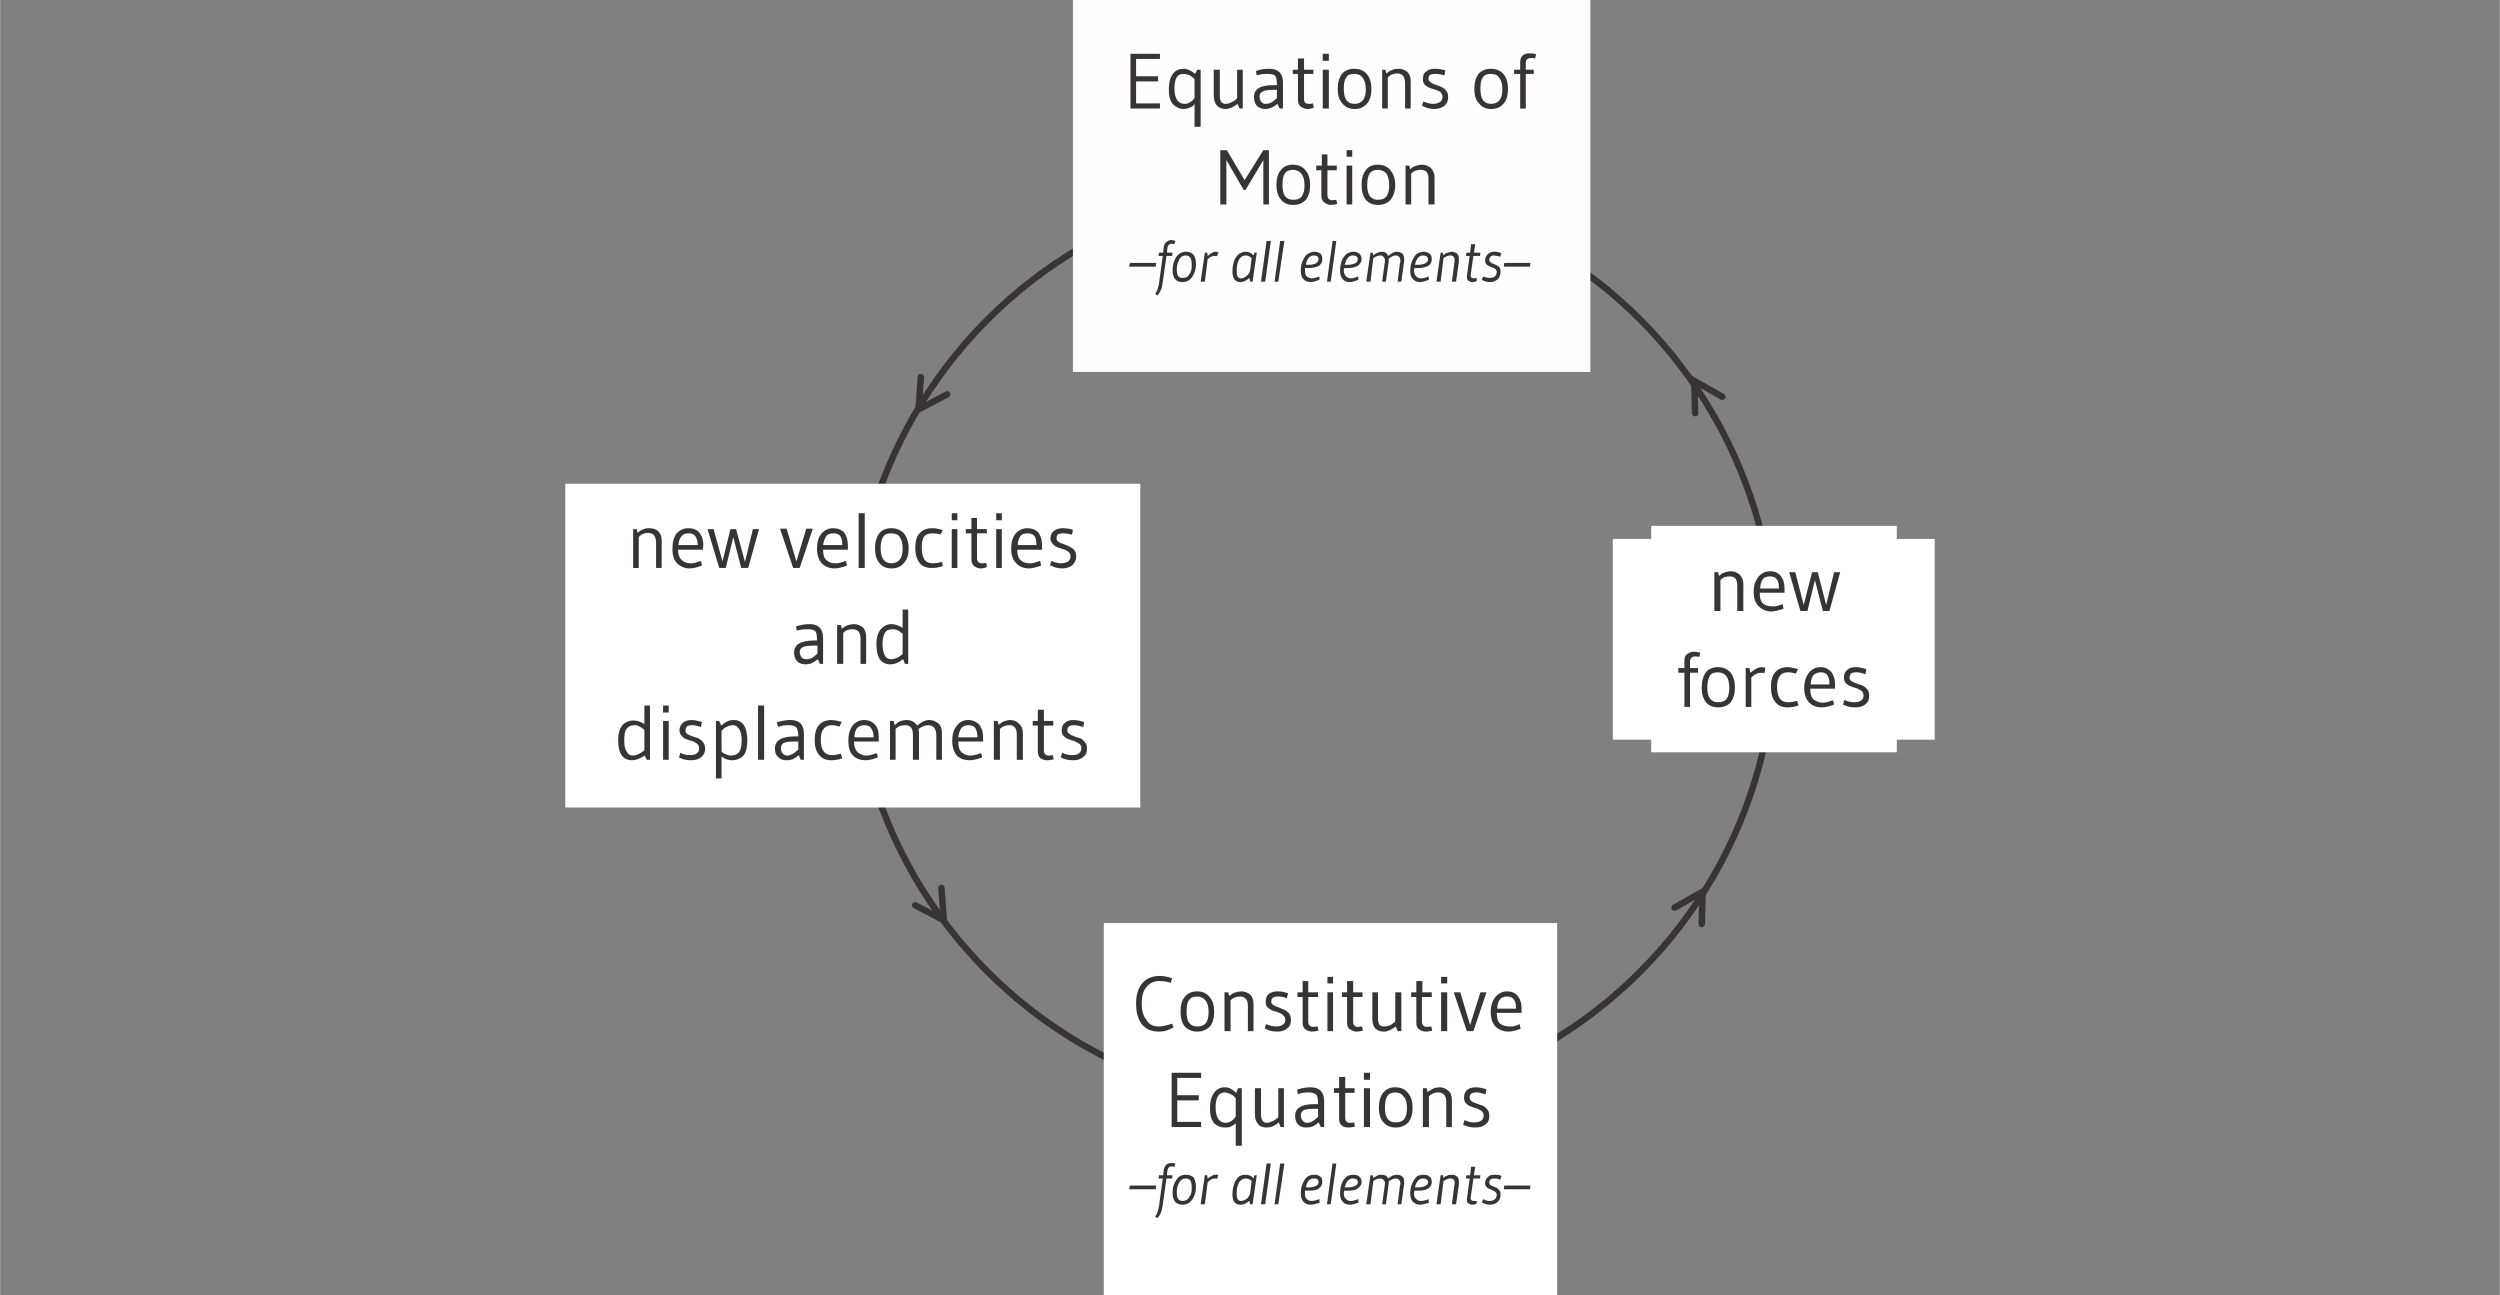 <?xml version="1.0" encoding="UTF-8"?>
<!DOCTYPE svg PUBLIC "-//W3C//DTD SVG 1.1//EN" "http://www.w3.org/Graphics/SVG/1.1/DTD/svg11.dtd">
<!-- Creator: CorelDRAW X7 -->
<svg xmlns="http://www.w3.org/2000/svg" xml:space="preserve" width="5.361in" height="2.777in" version="1.1" style="shape-rendering:geometricPrecision; text-rendering:geometricPrecision; image-rendering:optimizeQuality; fill-rule:evenodd; clip-rule:evenodd"
viewBox="0 0 5343 2768"
 xmlns:xlink="http://www.w3.org/1999/xlink">
 <rect x="0" y="0" width="5343" height="2768" fill="#808080" stroke="none"/>
 <defs>
  <style type="text/css">
   <![CDATA[
    .str0 {stroke:#373435;stroke-width:13.838}
    .str1 {stroke:#373435;stroke-width:13.838;stroke-linecap:round}
    .fil0 {fill:none}
    .fil3 {fill:#FEFEFE}
    .fil1 {fill:white}
    .fil2 {fill:#373435;fill-rule:nonzero}
   ]]>
  </style>
 </defs>
 <g id="Layer_x0020_1">
  <g id="_2330890616128">
   <circle class="fil0 str0" cx="2808" cy="1380" r="986"/>
   <g>
    <rect class="fil1" x="3447" y="1152" width="688" height="429"/>
    <g>
     <rect class="fil1" x="3529" y="1124" width="525" height="484"/>
     <path class="fil2" d="M3677 1240l0 66 -13 0 0 -83 8 0 2 8c3,-2 5,-4 6,-5 2,-1 5,-2 8,-3 4,-1 7,-2 11,-2 8,0 14,3 19,7 5,5 8,12 8,20l0 58 -13 0 0 -54c0,-14 -5,-20 -16,-20 -8,0 -15,2 -20,8z"/>
     <path id="1" class="fil2" d="M3814 1267l-53 0c0,11 2,18 7,23 5,4 12,6 19,6 4,0 7,0 9,0 1,-1 3,-1 4,-2 1,0 2,0 3,0 3,-1 5,-2 7,-3l2 10c-11,4 -20,6 -26,6 -11,0 -20,-4 -27,-11 -7,-6 -11,-17 -11,-31 0,-14 4,-24 10,-32 7,-8 15,-12 25,-12 10,0 17,3 23,10 5,6 8,15 8,26 0,3 0,6 0,10zm-52 -9l40 0c0,-9 -1,-15 -4,-19 -3,-5 -8,-7 -15,-7 -7,0 -13,2 -16,7 -3,5 -5,11 -5,19z"/>
     <polygon id="2" class="fil2" points="3848,1306 3824,1223 3837,1223 3855,1293 3873,1223 3885,1223 3903,1293 3920,1223 3933,1223 3910,1306 3896,1306 3879,1240 3863,1306 "/>
     <path id="3" class="fil2" d="M3600 1428l0 -16c0,-7 2,-11 6,-14 4,-3 9,-5 14,-5 5,0 9,1 14,2l-2 9c-4,0 -6,-1 -8,-1 -8,0 -12,4 -12,11l0 14 17 0 0 10 -17 0 0 73 -12 0 0 -73 -13 0 0 -10 13 0z"/>
     <path id="4" class="fil2" d="M3696 1470c0,-10 -2,-19 -6,-24 -4,-6 -11,-9 -19,-9 -8,0 -14,3 -17,8 -3,6 -5,14 -5,25 0,21 8,31 23,31 8,0 14,-2 18,-7 4,-5 6,-13 6,-24zm3 31c-6,7 -15,11 -27,11 -11,0 -20,-4 -26,-11 -6,-8 -9,-18 -9,-31 0,-14 3,-24 8,-32 6,-8 15,-12 27,-12 11,0 20,4 27,12 6,8 9,18 9,32 0,13 -3,23 -9,31z"/>
     <path id="5" class="fil2" d="M3743 1448l0 63 -12 0 0 -83 8 0 2 10c5,-4 9,-7 13,-9 4,-2 8,-3 12,-3 2,0 4,1 5,1l2 0 -2 12c-2,-1 -4,-1 -8,-1 -6,0 -13,3 -20,10z"/>
     <path id="6" class="fil2" d="M3841 1498l3 10c-9,3 -17,4 -24,4 -12,0 -20,-4 -26,-12 -6,-7 -9,-18 -9,-32 0,-13 3,-24 9,-31 6,-7 15,-11 27,-11 5,0 13,2 22,4l-5 10c-6,-2 -11,-3 -16,-3 -9,0 -15,3 -18,8 -4,5 -6,13 -6,23 0,22 8,33 23,33 7,0 13,-1 20,-3z"/>
     <path id="7" class="fil2" d="M3922 1472l-53 0c0,11 2,18 7,23 6,4 12,7 20,7 3,0 6,-1 8,-1 1,0 3,-1 4,-1 1,-1 2,-1 3,-1 3,-1 5,-2 7,-2l2 9c-11,4 -20,6 -26,6 -11,0 -20,-3 -27,-10 -7,-7 -11,-18 -11,-31 0,-14 4,-25 10,-33 7,-8 15,-12 25,-12 10,0 17,4 23,10 5,7 8,15 8,26 0,3 0,7 0,10zm-52 -9l40 0c0,-8 -1,-15 -4,-19 -3,-5 -8,-7 -15,-7 -7,0 -12,3 -16,7 -3,5 -5,11 -5,19z"/>
     <path id="8" class="fil2" d="M3942 1496c8,4 14,5 21,5 6,0 11,-1 15,-4 3,-2 5,-6 5,-10 0,-4 -2,-8 -4,-10 -3,-2 -7,-4 -11,-6 -4,-1 -8,-2 -12,-4 -5,-1 -8,-4 -11,-7 -3,-3 -4,-7 -4,-12 0,-7 2,-12 7,-16 4,-4 10,-6 18,-6 8,0 15,2 22,4l1 0 -2 11c-7,-2 -13,-4 -19,-4 -6,0 -10,1 -12,3 -2,2 -3,5 -3,9 0,3 2,5 4,7 3,2 7,3 11,5 4,1 8,3 12,4 5,2 8,5 11,9 3,3 4,8 4,13 0,8 -2,14 -8,18 -5,5 -13,7 -22,7 -10,0 -18,-2 -26,-6l3 -10z"/>
    </g>
   </g>
   <g>
    <rect class="fil1" x="2359" y="1973" width="969" height="795"/>
    <path class="fil2" d="M2477 2205c-16,0 -28,-5 -37,-16 -8,-11 -12,-25 -12,-44 0,-18 4,-32 13,-43 9,-11 22,-16 38,-16 8,0 17,2 26,5l-3 10c-7,-3 -15,-4 -24,-4 -12,0 -21,4 -28,13 -7,8 -10,20 -10,35 0,14 3,26 10,35 6,10 15,14 26,14 8,0 17,-2 29,-6l3 8c-10,6 -20,9 -31,9z"/>
    <path id="1" class="fil2" d="M2583 2163c0,-11 -2,-19 -7,-25 -4,-5 -10,-8 -18,-8 -8,0 -14,3 -17,8 -4,5 -5,14 -5,25 0,21 7,31 23,31 8,0 14,-2 18,-7 4,-5 6,-13 6,-24zm3 31c-7,7 -16,11 -27,11 -12,0 -20,-4 -27,-11 -6,-8 -9,-18 -9,-32 0,-13 3,-24 9,-31 6,-8 15,-12 26,-12 12,0 21,4 27,12 7,8 10,18 10,31 0,14 -3,24 -9,32z"/>
    <path id="2" class="fil2" d="M2630 2138l0 66 -13 0 0 -83 8 0 2 8c3,-2 5,-4 7,-5 1,-1 4,-2 7,-3 4,-1 8,-2 12,-2 7,0 14,3 19,7 5,5 7,12 7,20l0 58 -12 0 0 -54c0,-13 -6,-20 -17,-20 -8,0 -15,3 -20,8z"/>
    <path id="3" class="fil2" d="M2706 2189c7,3 14,5 21,5 6,0 11,-1 15,-4 3,-2 5,-6 5,-10 0,-5 -2,-8 -5,-10 -2,-3 -6,-4 -10,-6 -4,-1 -8,-3 -13,-4 -4,-2 -7,-4 -10,-7 -3,-3 -4,-7 -4,-12 0,-7 2,-12 6,-16 5,-4 11,-6 19,-6 8,0 15,1 21,4l2 0 -3 11c-6,-3 -12,-4 -18,-4 -6,0 -10,1 -12,3 -2,1 -3,4 -3,9 0,2 2,5 4,6 3,2 7,4 11,5 4,2 8,3 12,5 5,2 8,5 11,8 3,4 4,9 4,14 0,8 -2,14 -8,18 -5,5 -13,7 -22,7 -10,0 -18,-2 -26,-7l3 -9z"/>
    <path id="4" class="fil2" d="M2784 2186l0 -55 -11 0 0 -10 11 0 0 -24 12 0 0 24 21 0 0 10 -21 0 0 53c0,7 4,11 12,11 1,0 4,-1 8,-1l2 9c-5,1 -10,2 -14,2 -5,0 -10,-2 -14,-5 -4,-2 -6,-7 -6,-14z"/>
    <path id="5" class="fil2" d="M2837 2204l0 -83 12 0 0 83 -12 0zm12 -116l0 14 -12 0 0 -14 12 0z"/>
    <path id="6" class="fil2" d="M2879 2186l0 -55 -11 0 0 -10 11 0 0 -24 13 0 0 24 20 0 0 10 -20 0 0 53c0,7 3,11 11,11 2,0 4,-1 8,-1l2 9c-5,1 -9,2 -14,2 -5,0 -9,-2 -14,-5 -4,-2 -6,-7 -6,-14z"/>
    <path id="7" class="fil2" d="M2982 2183l0 -62 13 0 0 83 -8 0 -4 -10c-9,7 -17,11 -25,11 -8,0 -14,-2 -19,-7 -4,-5 -6,-12 -6,-20l0 -57 12 0 0 55c0,6 1,11 3,14 2,3 6,4 10,4 4,0 9,-1 14,-3 4,-3 8,-5 10,-8z"/>
    <path id="8" class="fil2" d="M3027 2186l0 -55 -11 0 0 -10 11 0 0 -24 13 0 0 24 20 0 0 10 -21 0 0 53c0,7 4,11 12,11 2,0 4,-1 8,-1l2 9c-5,1 -9,2 -14,2 -5,0 -10,-2 -14,-5 -4,-2 -6,-7 -6,-14z"/>
    <path id="9" class="fil2" d="M3080 2204l0 -83 13 0 0 83 -13 0zm13 -116l0 14 -13 0 0 -14 13 0z"/>
    <polygon id="10" class="fil2" points="3177,2121 3149,2204 3135,2204 3107,2121 3121,2121 3142,2191 3164,2121 "/>
    <path id="11" class="fil2" d="M3252 2165l-53 0c0,11 2,18 7,23 6,4 12,6 20,6 3,0 6,0 8,0 1,-1 3,-1 4,-1 1,-1 2,-1 3,-1 3,-1 5,-2 7,-3l2 10c-11,4 -20,6 -26,6 -11,0 -20,-4 -27,-10 -7,-7 -11,-18 -11,-32 0,-14 4,-24 10,-32 7,-8 15,-12 25,-12 10,0 17,3 23,10 5,6 8,15 8,26 0,3 0,6 0,10zm-52 -9l40 0c0,-9 -1,-15 -4,-19 -3,-5 -8,-7 -15,-7 -7,0 -12,2 -16,7 -3,5 -5,11 -5,19z"/>
    <polygon id="12" class="fil2" points="2567,2409 2504,2409 2504,2293 2567,2293 2567,2304 2516,2304 2516,2341 2562,2341 2562,2352 2516,2352 2516,2398 2567,2398 "/>
    <path id="13" class="fil2" d="M2641 2386l0 -38c-2,-4 -5,-6 -10,-9 -5,-2 -10,-4 -14,-4 -6,0 -11,3 -14,8 -3,5 -5,13 -5,24 0,22 8,33 22,33 4,0 8,-2 12,-4 4,-3 7,-6 9,-10zm13 63l-13 0 0 -49 -2 3c-2,1 -4,2 -5,3 -1,1 -3,2 -6,3 -3,1 -6,1 -10,1 -9,0 -17,-3 -23,-9 -6,-7 -9,-17 -9,-31 0,-14 2,-25 8,-33 5,-8 13,-13 24,-13 8,0 16,4 24,12l4 -10 8 0 0 123z"/>
    <path id="14" class="fil2" d="M2732 2388l0 -62 12 0 0 83 -7 0 -4 -10c-9,8 -18,11 -26,11 -8,0 -14,-2 -18,-7 -4,-5 -7,-11 -7,-20l0 -57 13 0 0 55c0,7 1,11 3,14 2,3 5,5 9,5 5,0 9,-2 14,-4 5,-3 8,-5 11,-8z"/>
    <path id="15" class="fil2" d="M2810 2360l7 0c0,-11 -1,-17 -4,-20 -2,-3 -8,-5 -17,-5 -8,0 -16,1 -22,4l-2 -10c9,-3 19,-5 29,-5 19,0 29,10 29,30l0 55 -7 0 -5 -10c-5,5 -9,7 -13,9 -4,1 -8,2 -13,2 -8,0 -14,-2 -18,-7 -4,-4 -6,-10 -6,-18 0,-17 14,-25 42,-25zm7 10l-7 0c-12,0 -19,1 -24,3 -4,3 -6,6 -6,11 0,4 1,8 4,11 2,3 5,5 9,5 4,0 8,-1 12,-3 3,-2 7,-5 12,-10l0 -17z"/>
    <path id="16" class="fil2" d="M2862 2391l0 -55 -11 0 0 -10 11 0 0 -24 13 0 0 24 20 0 0 10 -20 0 0 53c0,7 3,11 11,11 2,0 4,0 8,-1l2 9c-5,1 -9,2 -14,2 -5,0 -10,-1 -14,-4 -4,-3 -6,-8 -6,-15z"/>
    <path id="17" class="fil2" d="M2915 2409l0 -83 13 0 0 83 -13 0zm13 -116l0 15 -13 0 0 -15 13 0z"/>
    <path id="18" class="fil2" d="M3007 2368c0,-10 -2,-19 -7,-24 -4,-6 -10,-9 -18,-9 -8,0 -14,3 -17,8 -4,6 -5,14 -5,25 0,21 7,31 23,31 8,0 14,-2 18,-7 4,-5 6,-13 6,-24zm3 31c-7,7 -15,11 -27,11 -12,0 -20,-4 -26,-11 -7,-7 -10,-18 -10,-31 0,-14 3,-24 9,-32 6,-8 15,-12 26,-12 12,0 21,4 27,12 7,8 10,18 10,32 0,13 -3,23 -9,31z"/>
    <path id="19" class="fil2" d="M3054 2343l0 66 -13 0 0 -83 8 0 2 8c3,-2 5,-3 7,-4 1,-1 4,-3 7,-4 4,-1 8,-2 12,-2 7,0 14,3 19,8 5,4 7,11 7,20l0 57 -12 0 0 -54c0,-13 -6,-20 -17,-20 -8,0 -15,3 -20,8z"/>
    <path id="20" class="fil2" d="M3130 2394c8,4 14,5 21,5 6,0 11,-1 15,-4 3,-2 5,-6 5,-10 0,-4 -2,-8 -4,-10 -3,-2 -7,-4 -11,-6 -4,-1 -8,-2 -12,-4 -5,-1 -8,-4 -11,-7 -3,-3 -4,-7 -4,-12 0,-7 2,-12 6,-16 5,-4 11,-6 19,-6 8,0 15,2 22,4l1 0 -2 11c-7,-2 -13,-4 -19,-4 -6,0 -10,1 -12,3 -2,2 -3,5 -3,9 0,3 2,5 4,7 3,2 7,3 11,5 4,1 8,3 12,4 5,2 8,5 11,9 3,3 4,8 4,13 0,8 -2,14 -8,18 -5,5 -13,7 -22,7 -10,0 -18,-2 -26,-6l3 -10z"/>
    <polygon id="21" class="fil2" points="2470,2542 2413,2542 2415,2534 2471,2534 "/>
    <path id="22" class="fil2" d="M2487 2501c1,-5 3,-9 6,-12 3,-2 6,-3 10,-3 3,0 6,0 9,1l-2 7c-3,0 -4,-1 -5,-1 -6,0 -9,3 -10,9l-1 10 12 0 -1 7 -12 0 -8 56c-1,7 -2,13 -4,17 -2,5 -4,8 -8,12l-4 -4c4,-5 6,-12 8,-22l8 -59 -9 0 1 -7 9 0 1 -11z"/>
    <path id="23" class="fil2" d="M2534 2519c-6,0 -11,3 -14,9 -3,5 -5,12 -5,19 0,8 1,13 3,16 2,2 5,4 9,4 7,0 12,-3 15,-9 4,-5 5,-11 5,-19 0,-7 -1,-13 -3,-16 -2,-3 -5,-4 -10,-4zm-7 56c-14,0 -21,-9 -21,-26 0,-11 3,-20 8,-27 5,-8 12,-11 21,-11 7,0 12,2 16,6 3,5 5,11 5,20 0,11 -3,20 -8,27 -5,7 -12,11 -21,11z"/>
    <path id="24" class="fil2" d="M2598 2511c2,0 4,0 4,0 1,0 1,0 2,0l-3 9c-1,-1 -3,-1 -5,-1 -5,0 -10,3 -15,8l-6 47 -9 0 9 -62 5 0 1 7c4,-3 7,-5 10,-6 2,-2 5,-2 7,-2z"/>
    <path id="25" class="fil2" d="M2651 2575c-11,0 -17,-7 -17,-22 0,-11 2,-20 6,-28 3,-5 5,-8 9,-11 4,-2 8,-3 13,-3 7,0 13,2 17,8l2 -7 5 0 -9 62 -5 0 -2 -7 -2 1c-5,5 -11,7 -17,7zm24 -51c-4,-3 -8,-5 -12,-5 -4,0 -7,1 -10,3 -2,2 -5,4 -6,8 -3,6 -4,13 -4,22 0,10 3,15 9,15 5,0 9,-2 13,-5 4,-4 6,-8 7,-13l3 -25z"/>
    <polygon id="26" class="fil2" points="2695,2574 2707,2487 2716,2487 2704,2574 "/>
    <polygon id="27" class="fil2" points="2724,2574 2736,2487 2745,2487 2732,2574 "/>
    <path id="28" class="fil2" d="M2802 2575c-7,0 -12,-2 -16,-6 -4,-4 -6,-10 -6,-18 0,-10 2,-19 7,-27 2,-4 5,-7 9,-10 4,-2 8,-3 13,-3 5,0 10,1 13,4 3,2 4,6 4,12 0,5 -2,9 -7,13 -5,4 -13,5 -23,5 -2,0 -4,0 -7,0 0,2 0,4 0,6 0,6 1,10 4,12 3,3 6,4 11,4 3,0 6,-1 10,-2l6 -2 0 8c-8,2 -14,4 -18,4zm-5 -37c6,0 11,-1 15,-3 4,-2 6,-4 6,-8 0,-6 -3,-8 -10,-8 -9,0 -15,6 -17,19 2,0 4,0 6,0z"/>
    <polygon id="29" class="fil2" points="2836,2574 2848,2487 2856,2487 2844,2574 "/>
    <path id="30" class="fil2" d="M2885 2575c-6,0 -12,-2 -15,-6 -4,-4 -6,-10 -6,-18 0,-10 2,-19 6,-27 3,-4 6,-7 9,-10 4,-2 9,-3 14,-3 5,0 9,1 12,4 3,2 5,6 5,12 0,5 -3,9 -8,13 -5,4 -12,5 -22,5 -2,0 -5,0 -7,0 -1,2 -1,4 -1,6 0,6 2,10 5,12 2,3 6,4 10,4 4,0 7,-1 10,-2l6 -2 0 8c-7,2 -13,4 -18,4zm-5 -37c6,0 11,-1 16,-3 4,-2 6,-4 6,-8 0,-6 -4,-8 -11,-8 -8,0 -14,6 -17,19 2,0 4,0 6,0z"/>
    <path id="31" class="fil2" d="M2953 2511c7,0 11,2 14,8 7,-6 13,-8 18,-8 5,0 9,1 12,4 3,2 4,6 4,11 0,1 0,3 0,4l-6 44 -8 0 5 -40c1,-1 1,-2 1,-4 0,-4 -1,-6 -3,-8 -2,-2 -4,-3 -7,-3 -4,0 -9,2 -15,6 0,2 0,4 0,5l-6 44 -8 0c4,-28 6,-43 6,-44 0,-4 -1,-6 -3,-8 -2,-2 -4,-3 -6,-3 -3,0 -5,0 -7,1 -2,0 -4,1 -5,2 -1,0 -2,1 -4,3l-6 49 -9 0 9 -62 5 0 1 6c2,-1 3,-3 5,-3 1,-1 3,-2 5,-3 2,-1 5,-1 8,-1z"/>
    <path id="32" class="fil2" d="M3035 2575c-6,0 -11,-2 -15,-6 -4,-4 -6,-10 -6,-18 0,-10 2,-19 7,-27 2,-4 5,-7 8,-10 4,-2 9,-3 14,-3 5,0 9,1 12,4 4,2 5,6 5,12 0,5 -2,9 -7,13 -6,4 -13,5 -23,5 -2,0 -5,0 -7,0 0,2 -1,4 -1,6 0,6 2,10 5,12 2,3 6,4 10,4 4,0 7,-1 11,-2l5 -2 1 8c-8,2 -14,4 -19,4zm-5 -37c6,0 12,-1 16,-3 4,-2 6,-4 6,-8 0,-6 -4,-8 -11,-8 -8,0 -14,6 -17,19 2,0 4,0 6,0z"/>
    <path id="33" class="fil2" d="M3103 2511c4,0 8,1 11,4 3,2 4,6 4,12 0,1 0,2 0,4l-6 43 -9 0c4,-29 6,-44 6,-45 0,-7 -3,-10 -9,-10 -5,0 -10,2 -15,6l-6 49 -9 0 9 -62 5 0 1 6c2,-2 3,-3 4,-4 2,0 4,-1 6,-2 2,-1 5,-1 8,-1z"/>
    <path id="34" class="fil2" d="M3143 2561c0,4 3,6 7,6 1,0 3,0 6,0l0 6c-3,1 -6,2 -9,2 -3,0 -6,-1 -9,-3 -2,-1 -3,-4 -3,-8 0,-1 2,-16 6,-45l-8 0 1 -7 8 0 2 -18 9 0 -3 18 14 0 -1 7 -14 0c-4,27 -6,41 -6,42z"/>
    <path id="35" class="fil2" d="M3170 2563c5,3 9,4 14,4 4,0 8,-1 11,-4 2,-2 4,-5 4,-9 0,-4 -3,-7 -9,-10 -2,-1 -5,-2 -7,-3 -2,-1 -5,-2 -6,-4 -2,-2 -3,-5 -3,-7 0,-6 2,-11 6,-14 3,-4 8,-5 13,-5 6,0 11,0 15,2l1 1 -3 8c-2,-2 -4,-2 -7,-3 -3,0 -5,0 -6,0 -7,0 -10,3 -10,9 0,2 1,3 2,5 2,1 4,2 7,3 2,1 4,2 7,3 2,2 4,3 6,6 2,2 2,5 2,8 0,7 -2,12 -6,16 -5,4 -10,6 -17,6 -6,0 -12,-2 -17,-5l3 -7z"/>
    <polygon id="36" class="fil2" points="3270,2542 3214,2542 3215,2534 3271,2534 "/>
   </g>
   <g>
    <rect class="fil1" x="1208" y="1034" width="1229" height="692"/>
    <path class="fil2" d="M1365 1148l0 66 -12 0 0 -83 8 0 1 8c3,-2 5,-4 7,-5 1,-1 4,-2 7,-3 4,-2 8,-2 12,-2 7,0 14,2 19,7 5,5 7,11 7,20l0 58 -12 0 0 -54c0,-14 -6,-21 -17,-21 -8,0 -15,3 -20,9z"/>
    <path id="1" class="fil2" d="M1502 1175l-53 0c0,10 3,18 8,22 5,5 11,7 19,7 4,0 6,0 8,-1 1,0 3,0 4,-1 2,0 3,-1 3,-1 3,-1 5,-1 7,-2l2 10c-11,4 -19,6 -26,6 -11,0 -20,-4 -27,-11 -7,-7 -10,-17 -10,-31 0,-14 3,-25 9,-33 7,-7 15,-11 25,-11 10,0 18,3 23,9 6,7 9,16 9,27 0,3 -1,6 -1,10zm-52 -10l41 0c0,-8 -2,-14 -5,-19 -3,-4 -8,-6 -15,-6 -7,0 -12,2 -15,7 -4,5 -6,11 -6,18z"/>
    <polygon id="2" class="fil2" points="1537,1214 1512,1131 1525,1131 1544,1200 1561,1131 1573,1131 1592,1201 1609,1131 1622,1131 1599,1214 1584,1214 1567,1148 1551,1214 "/>
    <polygon id="3" class="fil2" points="1737,1130 1709,1214 1695,1214 1667,1130 1681,1130 1702,1200 1723,1130 "/>
    <path id="4" class="fil2" d="M1812 1175l-53 0c0,10 2,18 7,22 5,5 12,7 19,7 4,0 7,0 8,-1 2,0 3,0 5,-1 1,0 2,-1 3,-1 2,-1 5,-1 7,-2l2 10c-11,4 -20,6 -26,6 -12,0 -21,-4 -28,-11 -6,-7 -10,-17 -10,-31 0,-14 3,-25 10,-33 6,-7 15,-11 24,-11 10,0 18,3 24,9 5,7 8,16 8,27 0,3 0,6 0,10zm-53 -10l41 0c0,-8 -1,-14 -4,-19 -3,-4 -8,-6 -15,-6 -7,0 -13,2 -16,7 -3,5 -5,11 -6,18z"/>
    <polygon id="5" class="fil2" points="1835,1214 1835,1097 1848,1097 1848,1214 "/>
    <path id="6" class="fil2" d="M1929 1173c0,-11 -2,-19 -6,-25 -4,-6 -10,-8 -19,-8 -8,0 -13,2 -17,8 -3,5 -5,13 -5,24 0,21 8,32 23,32 8,0 14,-3 18,-8 4,-5 6,-13 6,-23zm3 30c-6,8 -15,12 -27,12 -11,0 -20,-4 -26,-12 -6,-7 -9,-18 -9,-31 0,-13 3,-24 9,-32 6,-7 14,-11 26,-11 11,0 20,4 27,11 6,8 10,19 10,32 0,13 -3,24 -10,31z"/>
    <path id="7" class="fil2" d="M2013 1201l2 9c-9,3 -16,4 -23,4 -12,0 -21,-3 -27,-11 -6,-8 -9,-19 -9,-32 0,-14 3,-24 9,-31 7,-8 16,-11 28,-11 5,0 12,1 22,4l-5 9c-6,-1 -12,-2 -17,-2 -8,0 -14,2 -18,7 -4,5 -5,13 -5,24 0,22 7,33 23,33 6,0 13,-1 20,-3z"/>
    <path id="8" class="fil2" d="M2034 1214l0 -83 12 0 0 83 -12 0zm12 -117l0 15 -12 0 0 -15 12 0z"/>
    <path id="9" class="fil2" d="M2076 1196l0 -56 -12 0 0 -9 12 0 0 -24 12 0 0 24 21 0 0 9 -21 0 0 53c0,8 4,11 11,11 2,0 5,0 9,-1l1 9c-4,2 -9,3 -14,3 -4,0 -9,-2 -13,-5 -4,-3 -6,-8 -6,-14z"/>
    <path id="10" class="fil2" d="M2129 1214l0 -83 12 0 0 83 -12 0zm12 -117l0 15 -12 0 0 -15 12 0z"/>
    <path id="11" class="fil2" d="M2227 1175l-53 0c0,10 2,18 7,22 5,5 12,7 19,7 4,0 7,0 8,-1 2,0 3,0 5,-1 1,0 2,-1 3,-1 3,-1 5,-1 7,-2l2 10c-11,4 -20,6 -26,6 -11,0 -21,-4 -27,-11 -7,-7 -11,-17 -11,-31 0,-14 3,-25 10,-33 6,-7 15,-11 25,-11 9,0 17,3 23,9 5,7 8,16 8,27 0,3 0,6 0,10zm-52 -10l40 0c0,-8 -1,-14 -4,-19 -3,-4 -8,-6 -15,-6 -7,0 -13,2 -16,7 -3,5 -5,11 -5,18z"/>
    <path id="12" class="fil2" d="M2247 1199c7,3 14,5 21,5 6,0 11,-2 15,-4 3,-3 5,-6 5,-11 0,-4 -2,-7 -5,-10 -3,-2 -6,-4 -10,-5 -4,-1 -9,-3 -13,-4 -4,-2 -7,-4 -10,-7 -3,-4 -5,-7 -5,-12 0,-7 3,-13 7,-16 5,-4 11,-6 19,-6 7,0 15,1 21,3l1 1 -2 10c-6,-2 -13,-3 -18,-3 -6,0 -10,1 -12,2 -2,2 -3,5 -3,9 0,3 1,5 4,7 3,2 7,4 11,5 4,1 8,3 12,5 4,2 8,4 11,8 3,4 4,8 4,13 0,8 -3,14 -8,19 -5,4 -13,7 -22,7 -10,0 -18,-3 -26,-7l3 -9z"/>
    <path id="13" class="fil2" d="M1740 1369l6 0c0,-10 -1,-16 -3,-19 -3,-4 -9,-5 -17,-5 -9,0 -16,1 -23,3l-2 -9c9,-3 19,-5 29,-5 19,0 29,10 29,29l0 56 -7 0 -4 -10c-5,4 -10,7 -14,9 -3,1 -8,2 -12,2 -8,0 -14,-2 -19,-7 -4,-5 -6,-11 -6,-18 0,-17 14,-26 43,-26zm7 11l-8 0c-11,0 -19,1 -23,3 -4,2 -7,6 -7,10 0,5 2,9 4,12 2,3 6,4 10,4 4,0 7,-1 11,-2 3,-2 8,-5 13,-10l0 -17z"/>
    <path id="14" class="fil2" d="M1802 1353l0 66 -13 0 0 -83 8 0 2 8c3,-2 5,-4 7,-5 1,-1 4,-2 7,-3 4,-1 8,-2 12,-2 7,0 14,3 19,7 5,5 7,12 7,20l0 58 -12 0 0 -54c0,-14 -6,-20 -17,-20 -8,0 -15,2 -20,8z"/>
    <path id="15" class="fil2" d="M1929 1303l12 0 0 116 -7 0 -4 -10c-10,8 -19,11 -27,11 -20,0 -30,-14 -30,-43 0,-16 4,-27 11,-34 6,-6 13,-9 21,-9 8,0 16,3 24,8l0 -39zm0 95l0 -43c-3,-3 -6,-5 -9,-7 -4,-2 -8,-3 -11,-3 -9,0 -15,2 -18,8 -3,5 -5,13 -5,24 0,10 2,19 5,24 3,6 8,8 13,8 8,0 16,-3 25,-11z"/>
    <path id="16" class="fil2" d="M1377 1508l12 0 0 116 -7 0 -4 -9c-11,7 -20,10 -27,10 -20,0 -30,-14 -30,-43 0,-16 4,-27 11,-34 6,-5 13,-8 21,-8 8,0 16,2 24,8l0 -40zm0 96l0 -44c-3,-2 -6,-5 -10,-7 -4,-2 -7,-3 -10,-3 -9,0 -15,3 -18,8 -4,5 -5,13 -5,24 0,11 1,19 5,24 3,6 7,9 13,9 8,0 16,-4 25,-11z"/>
    <path id="17" class="fil2" d="M1417 1624l0 -83 12 0 0 83 -12 0zm12 -116l0 15 -12 0 0 -15 12 0z"/>
    <path id="18" class="fil2" d="M1454 1609c7,4 14,5 21,5 6,0 11,-1 14,-4 4,-2 5,-6 5,-10 0,-4 -1,-8 -4,-10 -3,-2 -6,-4 -10,-6 -5,-1 -9,-2 -13,-4 -4,-1 -8,-4 -10,-7 -3,-3 -5,-7 -5,-12 0,-7 3,-12 7,-16 5,-4 11,-6 19,-6 7,0 14,2 21,4l1 0 -2 11c-7,-2 -13,-4 -18,-4 -6,0 -10,1 -12,3 -2,2 -3,5 -3,9 0,3 1,5 4,7 3,2 6,3 11,5 4,1 8,3 12,4 4,2 8,5 11,9 2,3 4,8 4,13 0,8 -3,14 -8,18 -6,5 -13,7 -23,7 -9,0 -18,-2 -25,-6l3 -10z"/>
    <path id="19" class="fil2" d="M1542 1664l-12 0 0 -123 7 0 4 10c5,-4 9,-7 13,-9 4,-2 9,-3 14,-3 19,0 29,15 29,43 0,17 -3,28 -10,35 -6,5 -14,8 -22,8 -8,0 -15,-2 -23,-8l0 47zm0 -102l0 44c2,3 5,5 9,6 4,2 7,3 11,3 8,0 14,-3 18,-8 3,-5 5,-13 5,-24 0,-11 -2,-19 -5,-24 -4,-6 -8,-9 -13,-9 -4,0 -7,1 -11,2 -3,2 -6,3 -8,4 -1,2 -3,3 -6,6z"/>
    <polygon id="20" class="fil2" points="1620,1624 1620,1508 1633,1508 1633,1624 "/>
    <path id="21" class="fil2" d="M1699 1574l7 0c0,-10 -2,-16 -4,-19 -3,-3 -8,-5 -17,-5 -9,0 -16,1 -22,4l-3 -10c10,-3 19,-5 29,-5 20,0 29,10 29,30l0 55 -7 0 -4 -10c-5,5 -10,7 -13,9 -4,1 -8,2 -13,2 -8,0 -14,-2 -18,-7 -5,-4 -7,-10 -7,-18 0,-17 14,-26 43,-26zm7 11l-8 0c-11,0 -19,1 -23,3 -4,2 -6,6 -6,11 0,4 1,8 3,11 3,3 6,5 10,5 4,0 7,-1 11,-3 4,-2 8,-5 13,-10l0 -17z"/>
    <path id="22" class="fil2" d="M1797 1611l3 10c-9,3 -17,4 -24,4 -11,0 -20,-4 -26,-12 -6,-7 -9,-18 -9,-32 0,-13 3,-24 9,-31 6,-7 15,-11 27,-11 6,0 13,2 22,4l-5 10c-6,-2 -11,-3 -16,-3 -8,0 -14,3 -18,8 -4,5 -6,13 -6,23 0,22 8,33 24,33 6,0 12,-1 19,-3z"/>
    <path id="23" class="fil2" d="M1878 1585l-53 0c0,11 3,18 8,23 5,4 11,7 19,7 4,0 6,-1 8,-1 1,0 3,-1 4,-1 2,-1 3,-1 3,-1 3,-1 5,-2 7,-2l2 9c-11,4 -19,6 -26,6 -11,0 -20,-3 -27,-10 -7,-7 -10,-18 -10,-31 0,-14 3,-25 9,-33 7,-8 15,-12 25,-12 10,0 18,4 23,10 6,7 8,15 8,26 0,3 0,7 0,10zm-52 -9l41 0c0,-8 -2,-15 -5,-19 -3,-5 -8,-7 -15,-7 -7,0 -12,3 -16,7 -3,5 -5,11 -5,19z"/>
    <path id="24" class="fil2" d="M1937 1539c10,0 18,4 23,12 9,-8 18,-12 26,-12 8,0 14,3 19,7 5,4 8,11 8,20l0 58 -12 0 0 -53c0,-7 -2,-12 -5,-16 -3,-3 -7,-5 -12,-5 -7,0 -14,3 -21,8 0,3 1,5 1,8l0 58 -13 0 0 -53c0,-7 -1,-12 -4,-16 -3,-3 -7,-5 -12,-5 -4,0 -7,1 -10,1 -2,1 -4,2 -6,3 -1,1 -3,2 -5,4l0 66 -12 0 0 -83 8 0 2 9c3,-3 5,-4 6,-5 2,-2 4,-3 8,-4 3,-1 7,-2 11,-2z"/>
    <path id="25" class="fil2" d="M2101 1585l-53 0c0,11 2,18 7,23 5,4 11,7 19,7 4,0 7,-1 8,-1 2,0 3,-1 5,-1 1,-1 2,-1 3,-1 2,-1 5,-2 7,-2l2 9c-11,4 -20,6 -26,6 -12,0 -21,-3 -28,-10 -6,-7 -10,-18 -10,-31 0,-14 3,-25 10,-33 6,-8 14,-12 24,-12 10,0 18,4 24,10 5,7 8,15 8,26 0,3 0,7 0,10zm-53 -9l41 0c0,-8 -2,-15 -4,-19 -3,-5 -8,-7 -15,-7 -8,0 -13,3 -16,7 -3,5 -5,11 -6,19z"/>
    <path id="26" class="fil2" d="M2137 1558l0 66 -13 0 0 -83 8 0 2 8c3,-2 5,-3 6,-4 2,-2 5,-3 8,-4 4,-1 7,-2 11,-2 8,0 14,3 19,8 5,4 8,11 8,20l0 57 -13 0 0 -54c0,-13 -5,-20 -16,-20 -8,0 -15,3 -20,8z"/>
    <path id="27" class="fil2" d="M2218 1606l0 -55 -11 0 0 -10 11 0 0 -24 13 0 0 24 20 0 0 10 -20 0 0 53c0,7 3,11 11,11 2,0 4,0 8,-1l2 9c-5,1 -9,2 -14,2 -5,0 -9,-1 -14,-4 -4,-3 -6,-8 -6,-15z"/>
    <path id="28" class="fil2" d="M2270 1609c8,4 15,5 21,5 7,0 12,-1 15,-4 3,-2 5,-6 5,-10 0,-4 -1,-8 -4,-10 -3,-2 -7,-4 -11,-6 -4,-1 -8,-2 -12,-4 -4,-1 -8,-4 -11,-7 -3,-3 -4,-7 -4,-12 0,-7 2,-12 7,-16 4,-4 10,-6 18,-6 8,0 15,2 22,4l1 0 -2 11c-7,-2 -13,-4 -19,-4 -6,0 -9,1 -12,3 -2,2 -3,5 -3,9 0,3 2,5 5,7 2,2 6,3 10,5 4,1 8,3 13,4 4,2 7,5 10,9 3,3 4,8 4,13 0,8 -2,14 -8,18 -5,5 -13,7 -22,7 -10,0 -18,-2 -26,-6l3 -10z"/>
   </g>
   <g>
    <rect class="fil3" x="2293" width="1106" height="795"/>
    <polygon class="fil2" points="2479,232 2416,232 2416,115 2479,115 2479,126 2428,126 2428,163 2475,163 2475,174 2428,174 2428,221 2479,221 "/>
    <path id="1" class="fil2" d="M2553 209l0 -39c-2,-3 -5,-6 -10,-9 -5,-2 -10,-3 -14,-3 -6,0 -11,2 -14,7 -3,5 -5,13 -5,24 0,22 8,33 22,33 4,0 8,-1 12,-4 4,-2 7,-5 9,-9zm13 62l-13 0 0 -49 -2 3c-2,2 -4,3 -5,4 -1,0 -3,1 -6,2 -3,1 -6,2 -10,2 -9,0 -17,-4 -23,-10 -6,-7 -9,-17 -9,-31 0,-13 2,-25 8,-33 5,-8 13,-12 24,-12 8,0 16,4 24,11l5 -9 7 0 0 122z"/>
    <path id="2" class="fil2" d="M2644 210l0 -61 12 0 0 83 -7 0 -4 -10c-9,7 -18,11 -26,11 -8,0 -14,-3 -18,-7 -4,-5 -7,-12 -7,-21l0 -56 13 0 0 54c0,7 1,12 3,15 2,2 5,4 9,4 5,0 9,-1 14,-4 5,-2 8,-5 11,-8z"/>
    <path id="3" class="fil2" d="M2722 182l7 0c0,-10 -1,-17 -4,-20 -2,-3 -8,-4 -17,-4 -8,0 -16,1 -22,3l-2 -9c9,-4 19,-5 29,-5 19,0 29,10 29,29l0 56 -7 0 -5 -10c-5,4 -9,7 -13,8 -4,2 -8,3 -13,3 -8,0 -14,-3 -18,-7 -4,-5 -6,-11 -6,-19 0,-17 14,-25 42,-25zm7 10l-7 0c-11,0 -19,1 -24,4 -4,2 -6,5 -6,10 0,5 1,9 4,12 2,3 5,4 9,4 4,0 8,-1 12,-3 3,-1 7,-5 12,-9l0 -18z"/>
    <path id="4" class="fil2" d="M2774 214l0 -56 -11 0 0 -9 11 0 0 -24 13 0 0 24 20 0 0 9 -20 0 0 53c0,8 3,11 11,11 2,0 4,0 8,-1l2 9c-5,2 -9,3 -14,3 -5,0 -9,-2 -14,-5 -4,-3 -6,-8 -6,-14z"/>
    <path id="5" class="fil2" d="M2827 232l0 -83 13 0 0 83 -13 0zm13 -117l0 15 -13 0 0 -15 13 0z"/>
    <path id="6" class="fil2" d="M2919 191c0,-11 -2,-19 -7,-25 -4,-6 -10,-8 -18,-8 -8,0 -14,2 -17,8 -4,5 -5,13 -5,24 0,21 7,32 23,32 8,0 14,-3 18,-8 4,-5 6,-13 6,-23zm3 30c-7,8 -15,12 -27,12 -11,0 -20,-4 -26,-12 -7,-7 -10,-18 -10,-31 0,-13 3,-24 9,-32 6,-7 15,-11 26,-11 12,0 21,4 27,11 7,8 10,19 10,32 0,13 -3,24 -9,31z"/>
    <path id="7" class="fil2" d="M2966 166l0 66 -12 0 0 -83 7 0 2 8c3,-2 5,-4 7,-5 1,-1 4,-2 7,-3 4,-2 8,-2 12,-2 7,0 14,2 19,7 5,5 7,11 7,20l0 58 -12 0 0 -54c0,-14 -6,-21 -17,-21 -8,0 -15,3 -20,9z"/>
    <path id="8" class="fil2" d="M3042 217c8,3 14,5 21,5 7,0 11,-2 15,-4 3,-3 5,-6 5,-11 0,-4 -2,-7 -4,-10 -3,-2 -7,-4 -11,-5 -4,-1 -8,-3 -12,-4 -5,-2 -8,-4 -11,-7 -3,-4 -4,-7 -4,-12 0,-7 2,-13 7,-16 4,-4 10,-6 18,-6 8,0 15,1 22,3l1 1 -2 10c-7,-2 -13,-3 -19,-3 -6,0 -10,1 -12,2 -2,2 -3,5 -3,9 0,3 2,5 5,7 2,2 6,4 10,5 4,1 8,3 13,5 4,2 7,4 10,8 3,4 4,8 4,13 0,8 -2,14 -8,19 -5,4 -13,7 -22,7 -10,0 -18,-3 -26,-7l3 -9z"/>
    <path id="9" class="fil2" d="M3211 191c0,-11 -2,-19 -7,-25 -4,-6 -10,-8 -18,-8 -8,0 -14,2 -17,8 -4,5 -5,13 -5,24 0,21 7,32 23,32 8,0 14,-3 18,-8 4,-5 6,-13 6,-23zm3 30c-7,8 -15,12 -27,12 -11,0 -20,-4 -26,-12 -7,-7 -10,-18 -10,-31 0,-13 3,-24 9,-32 6,-7 15,-11 26,-11 12,0 21,4 27,11 7,8 10,19 10,32 0,13 -3,24 -9,31z"/>
    <path id="10" class="fil2" d="M3249 149l0 -16c0,-7 2,-12 6,-15 5,-3 9,-4 14,-4 5,0 9,0 14,2l-2 9c-4,-1 -6,-1 -8,-1 -8,0 -12,3 -12,11l0 14 17 0 0 9 -17 0 0 74 -12 0 0 -74 -13 0 0 -9 13 0z"/>
    <polygon id="11" class="fil2" points="2712,437 2700,437 2700,342 2662,406 2658,406 2621,342 2621,437 2608,437 2608,321 2622,321 2660,385 2700,321 2712,321 "/>
    <path id="12" class="fil2" d="M2788 396c0,-11 -2,-19 -7,-25 -4,-5 -10,-8 -18,-8 -8,0 -14,3 -17,8 -4,5 -5,14 -5,25 0,21 7,31 23,31 8,0 14,-2 18,-7 4,-6 6,-13 6,-24zm3 31c-7,7 -15,11 -27,11 -12,0 -20,-4 -26,-11 -7,-8 -10,-18 -10,-32 0,-13 3,-24 9,-31 6,-8 15,-12 26,-12 12,0 21,4 27,12 7,8 10,18 10,31 0,14 -3,24 -9,32z"/>
    <path id="13" class="fil2" d="M2824 419l0 -55 -11 0 0 -10 12 0 0 -24 12 0 0 24 20 0 0 10 -20 0 0 53c0,7 4,11 11,11 2,0 5,-1 8,-1l2 9c-4,1 -9,2 -14,2 -5,0 -9,-2 -13,-5 -4,-2 -7,-7 -7,-14z"/>
    <path id="14" class="fil2" d="M2878 437l0 -83 12 0 0 83 -12 0zm12 -116l0 14 -12 0 0 -14 12 0z"/>
    <path id="15" class="fil2" d="M2969 396c0,-11 -2,-19 -6,-25 -4,-5 -11,-8 -19,-8 -8,0 -13,3 -17,8 -3,5 -5,14 -5,25 0,21 8,31 23,31 8,0 14,-2 18,-7 4,-6 6,-13 6,-24zm3 31c-6,7 -15,11 -27,11 -11,0 -20,-4 -26,-11 -6,-8 -9,-18 -9,-32 0,-13 3,-24 9,-31 5,-8 14,-12 26,-12 11,0 20,4 27,12 6,8 10,18 10,31 0,14 -4,24 -10,32z"/>
    <path id="16" class="fil2" d="M3016 371l0 66 -12 0 0 -83 8 0 2 8c2,-2 4,-4 6,-5 2,-1 4,-2 8,-3 3,-1 7,-2 11,-2 8,0 14,3 19,7 5,5 8,12 8,20l0 58 -13 0 0 -54c0,-14 -5,-20 -17,-20 -8,0 -14,2 -20,8z"/>
    <polygon id="17" class="fil2" points="2470,570 2413,570 2415,562 2471,562 "/>
    <path id="18" class="fil2" d="M2487 529c1,-6 3,-10 6,-12 3,-2 6,-4 10,-4 3,0 6,1 9,2l-2 7c-3,-1 -4,-1 -5,-1 -6,0 -9,3 -10,8l-1 11 12 0 -1 7 -12 0 -8 56c-1,7 -2,13 -4,17 -2,4 -4,8 -8,12l-4 -5c4,-4 6,-11 8,-21l8 -59 -9 0 1 -7 9 0 1 -11z"/>
    <path id="19" class="fil2" d="M2534 546c-6,0 -11,3 -14,9 -3,6 -5,13 -5,20 0,7 1,12 3,15 2,3 5,4 9,4 7,0 12,-2 15,-8 4,-5 5,-12 5,-19 0,-8 -1,-13 -3,-16 -2,-3 -5,-5 -10,-5zm-7 57c-14,0 -21,-9 -21,-26 0,-11 3,-20 8,-28 5,-7 12,-11 21,-11 7,0 12,2 16,7 3,4 5,11 5,20 0,10 -3,19 -8,27 -5,7 -12,11 -21,11z"/>
    <path id="20" class="fil2" d="M2598 538c2,0 4,0 4,1 1,0 1,0 2,0l-3 9c-1,-1 -3,-1 -5,-1 -5,0 -10,2 -15,7l-6 48 -9 0 9 -62 5 0 1 7c4,-3 7,-6 10,-7 2,-1 5,-2 7,-2z"/>
    <path id="21" class="fil2" d="M2651 603c-11,0 -17,-8 -17,-22 0,-11 2,-21 6,-29 3,-4 5,-7 9,-10 4,-2 8,-4 13,-4 7,0 13,3 17,8l2 -6 5 0 -9 62 -5 0 -2 -8 -2 2c-5,4 -11,7 -17,7zm24 -51c-4,-4 -8,-6 -12,-6 -4,0 -7,1 -10,3 -2,2 -5,5 -6,8 -3,7 -4,14 -4,23 0,10 3,15 9,15 5,0 9,-2 13,-6 4,-3 6,-7 7,-13l3 -24z"/>
    <polygon id="22" class="fil2" points="2695,602 2707,515 2716,515 2704,602 "/>
    <polygon id="23" class="fil2" points="2724,602 2736,515 2745,515 2732,602 "/>
    <path id="24" class="fil2" d="M2802 603c-7,0 -12,-2 -16,-6 -4,-4 -6,-10 -6,-18 0,-10 2,-19 7,-27 2,-4 5,-8 9,-10 4,-2 8,-4 13,-4 5,0 10,2 13,4 3,3 4,7 4,12 0,6 -2,10 -7,14 -5,3 -13,5 -23,5 -2,0 -4,0 -7,0 0,2 0,3 0,5 0,6 1,10 4,13 3,2 6,4 11,4 3,0 6,-1 10,-2l6 -2 0 7c-8,3 -14,5 -18,5zm-5 -37c6,0 11,-1 15,-3 4,-2 6,-5 6,-9 0,-5 -3,-8 -10,-8 -9,0 -15,7 -17,20 2,0 4,0 6,0z"/>
    <polygon id="25" class="fil2" points="2836,602 2848,515 2856,515 2844,602 "/>
    <path id="26" class="fil2" d="M2885 603c-6,0 -12,-2 -15,-6 -4,-4 -6,-10 -6,-18 0,-10 2,-19 6,-27 3,-4 6,-8 9,-10 4,-2 9,-4 14,-4 5,0 9,2 12,4 3,3 5,7 5,12 0,6 -3,10 -8,14 -5,3 -12,5 -22,5 -2,0 -5,0 -7,0 -1,2 -1,3 -1,5 0,6 2,10 5,13 2,2 6,4 10,4 4,0 7,-1 10,-2l6 -2 0 7c-7,3 -13,5 -18,5zm-5 -37c6,0 11,-1 16,-3 4,-2 6,-5 6,-9 0,-5 -4,-8 -11,-8 -8,0 -14,7 -17,20 2,0 4,0 6,0z"/>
    <path id="27" class="fil2" d="M2953 538c7,0 11,3 14,9 7,-6 13,-9 18,-9 5,0 9,2 12,4 3,3 4,7 4,12 0,1 0,2 0,4l-6 44 -8 0 5 -40c1,-1 1,-3 1,-4 0,-4 -1,-7 -3,-9 -2,-2 -4,-3 -7,-3 -4,0 -9,2 -15,7 0,2 0,4 0,5l-6 44 -8 0c4,-29 6,-43 6,-44 0,-4 -1,-7 -3,-9 -2,-2 -4,-3 -6,-3 -3,0 -5,1 -7,1 -2,1 -4,2 -5,2 -1,1 -2,2 -4,3l-6 50 -9 0 9 -62 5 0 1 6c2,-2 3,-3 5,-4 1,-1 3,-1 5,-2 2,-1 5,-2 8,-2z"/>
    <path id="28" class="fil2" d="M3035 603c-6,0 -11,-2 -15,-6 -4,-4 -6,-10 -6,-18 0,-10 2,-19 7,-27 2,-4 5,-8 8,-10 4,-2 9,-4 14,-4 5,0 9,2 12,4 4,3 5,7 5,12 0,6 -2,10 -7,14 -6,3 -13,5 -23,5 -2,0 -5,0 -7,0 0,2 -1,3 -1,5 0,6 2,10 5,13 2,2 6,4 10,4 4,0 7,-1 11,-2l5 -2 1 7c-8,3 -14,5 -19,5zm-5 -37c6,0 12,-1 16,-3 4,-2 6,-5 6,-9 0,-5 -4,-8 -11,-8 -8,0 -14,7 -17,20 2,0 4,0 6,0z"/>
    <path id="29" class="fil2" d="M3103 538c4,0 8,2 11,4 3,3 4,7 4,12 0,2 0,3 0,5l-6 43 -9 0c4,-29 6,-44 6,-45 0,-7 -3,-11 -9,-11 -5,0 -10,2 -15,6l-6 50 -9 0 9 -62 5 0 1 6c2,-2 3,-3 4,-4 2,-1 4,-2 6,-2 2,-1 5,-2 8,-2z"/>
    <path id="30" class="fil2" d="M3143 589c0,4 3,6 7,6 1,0 3,0 6,-1l0 7c-3,1 -6,2 -9,2 -3,0 -6,-1 -9,-3 -2,-2 -3,-5 -3,-9 0,-1 2,-15 6,-44l-8 0 1 -7 8 0 2 -18 9 0 -3 18 14 0 -1 7 -14 0c-4,27 -6,41 -6,42z"/>
    <path id="31" class="fil2" d="M3170 591c5,2 9,3 14,3 4,0 8,-1 11,-3 2,-2 4,-6 4,-10 0,-4 -3,-7 -9,-9 -2,-1 -5,-2 -7,-3 -2,-1 -5,-2 -6,-4 -2,-2 -3,-5 -3,-8 0,-6 2,-10 6,-14 3,-3 8,-5 13,-5 6,0 11,1 15,3l1 0 -3 8c-2,-1 -4,-2 -7,-2 -3,0 -5,-1 -6,-1 -7,0 -10,4 -10,10 0,2 1,3 2,4 2,2 4,3 7,4 2,1 4,2 7,3 2,1 4,3 6,5 2,3 2,5 2,9 0,6 -2,12 -6,16 -5,4 -10,6 -17,6 -6,0 -12,-2 -17,-5l3 -7z"/>
    <polygon id="32" class="fil2" points="3270,570 3214,570 3215,562 3271,562 "/>
   </g>
   <polyline class="fil0 str1" points="3623,883 3621,814 3681,848 "/>
   <polyline class="fil0 str1" points="2024,843 1963,875 1968,806 "/>
   <polyline class="fil0 str1" points="1956,1935 2017,1967 2012,1898 "/>
   <polyline class="fil0 str1" points="3637,1975 3639,1906 3579,1940 "/>
  </g>
  <rect class="fil0" y="2" width="5343" height="2637"/>
 </g>
</svg>
